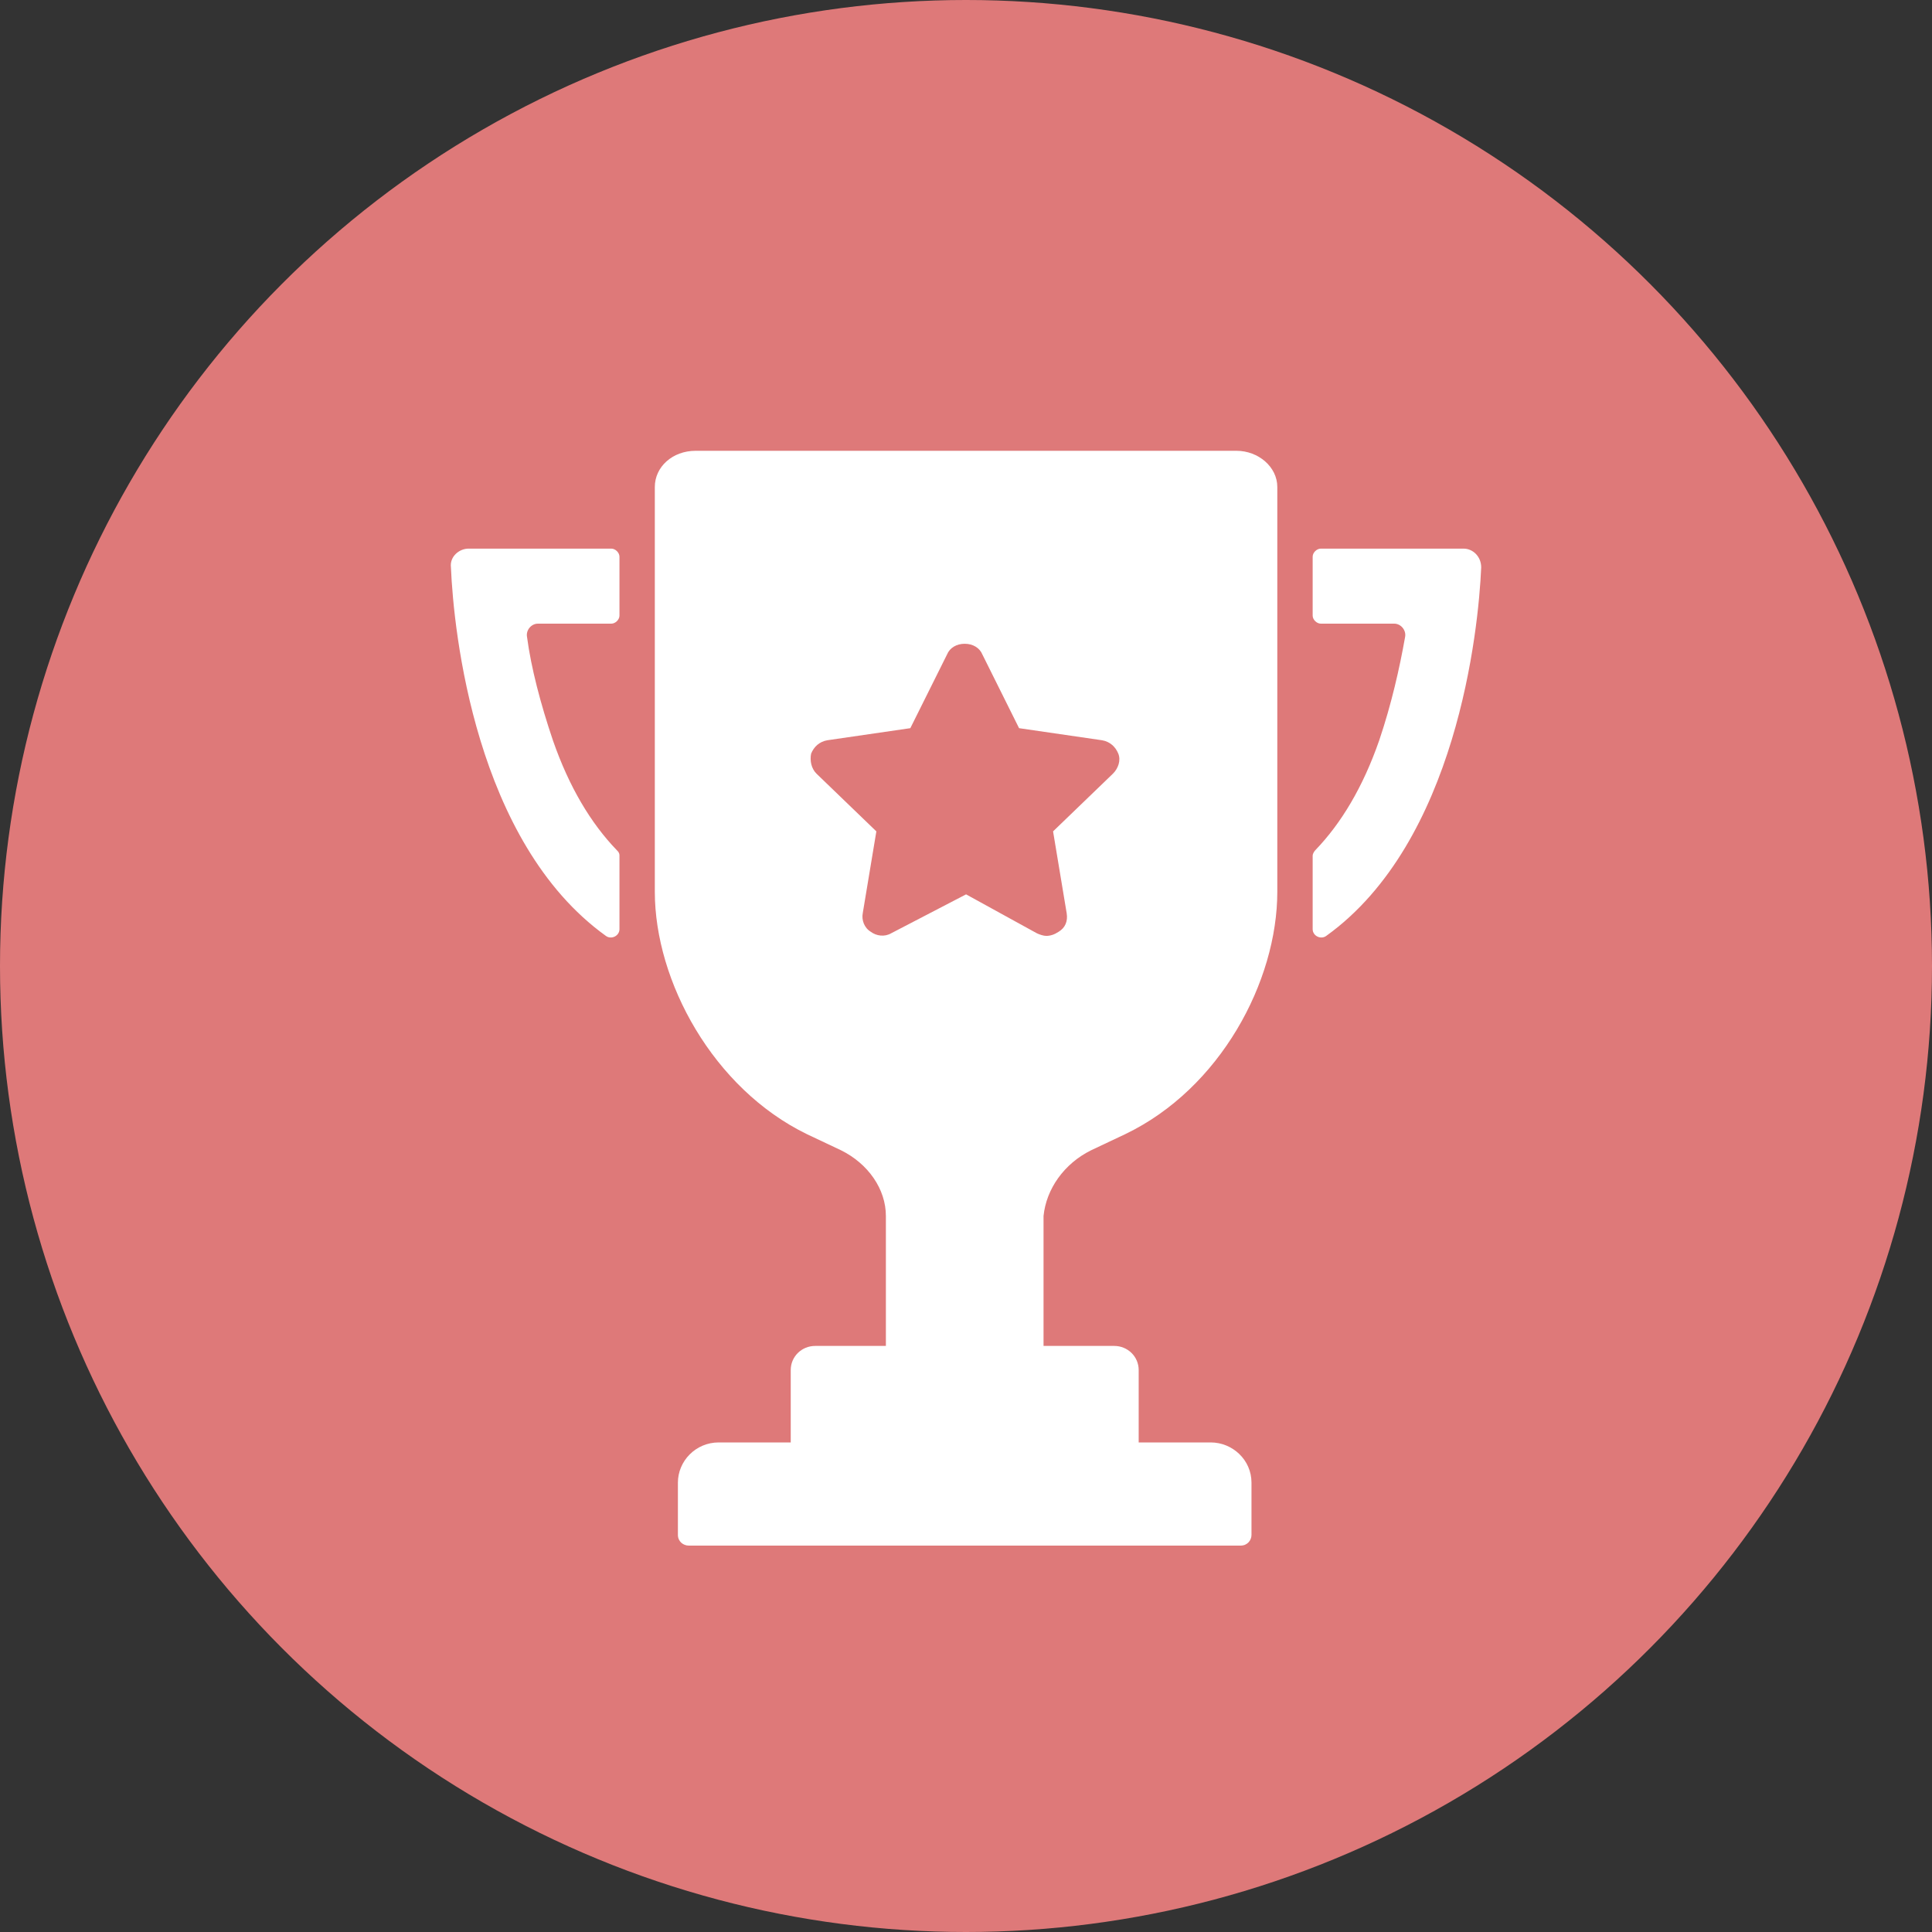 <?xml version="1.0" encoding="UTF-8"?>
<svg width="60px" height="60px" viewBox="0 0 60 60" version="1.1" xmlns="http://www.w3.org/2000/svg" xmlns:xlink="http://www.w3.org/1999/xlink">
    <rect x="0" y="0" width="60" height="60" fill="#333333" stroke="none"/>
    <title>grand test</title>
    <g id="Page-1" stroke="none" stroke-width="1" fill="none" fill-rule="evenodd">
        <g id="Learning-App" transform="translate(-523, -6332)">
            <g id="grand-test" transform="translate(523, 6332)">
                <g id="Group-59" fill="#DE7979">
                    <circle id="Oval" cx="30" cy="30" r="30"></circle>
                </g>
                <g id="4495120_award_trophy_winner_icon" transform="translate(14, 14)" fill="#FFFFFF" fill-rule="nonzero">
                    <path d="M19.885,21.723 L20.941,21.224 C23.895,19.809 25.668,16.48 25.668,13.692 L25.668,1.124 C25.668,0.499 25.077,0 24.402,0 L7.602,0 C6.884,0 6.336,0.499 6.336,1.124 L6.336,13.692 C6.336,16.48 8.151,19.809 11.063,21.224 L12.119,21.723 C12.963,22.14 13.512,22.93 13.512,23.763 L13.512,27.799 L11.317,27.799 C10.894,27.799 10.557,28.132 10.557,28.548 L10.557,30.796 L8.32,30.796 C7.602,30.796 7.053,31.378 7.053,32.044 L7.053,33.667 C7.053,33.875 7.222,34 7.391,34 L24.529,34 C24.74,34 24.866,33.834 24.866,33.667 L24.866,32.044 C24.866,31.337 24.275,30.796 23.6,30.796 L21.363,30.796 L21.363,28.548 C21.363,28.132 21.025,27.799 20.603,27.799 L18.408,27.799 L18.408,23.763 C18.492,22.93 19.041,22.14 19.885,21.723 Z M13.047,14.94 C12.836,14.815 12.752,14.565 12.794,14.357 L13.216,11.819 L11.359,10.029 C11.19,9.863 11.148,9.613 11.19,9.405 C11.274,9.197 11.443,9.031 11.696,8.989 L14.271,8.614 L15.411,6.326 C15.495,6.118 15.707,5.993 15.96,5.993 C16.213,5.993 16.424,6.118 16.509,6.326 L17.648,8.614 L20.223,8.989 C20.476,9.031 20.645,9.197 20.73,9.405 C20.814,9.613 20.73,9.863 20.561,10.029 L18.704,11.819 L19.126,14.357 C19.168,14.607 19.083,14.815 18.872,14.94 C18.746,15.023 18.619,15.065 18.492,15.065 C18.408,15.065 18.281,15.023 18.197,14.982 L16.002,13.775 L13.68,14.982 C13.469,15.106 13.216,15.065 13.047,14.94 Z" id="XMLID_237_"></path>
                    <g id="XMLID_52_" transform="translate(0, 3.038)">
                        <path d="M2.706,2.33 L4.985,2.33 C5.112,2.33 5.238,2.206 5.238,2.081 L5.238,0.25 C5.238,0.125 5.112,0 4.985,0 L0.553,0 C0.257,0 -0.038,0.25 0.004,0.583 C0.088,2.58 0.764,9.114 4.816,12.027 C4.985,12.152 5.238,12.027 5.238,11.819 L5.238,9.53 C5.238,9.447 5.196,9.405 5.154,9.364 C4.352,8.531 3.676,7.408 3.17,5.951 C2.79,4.827 2.494,3.704 2.368,2.747 C2.326,2.539 2.494,2.33 2.706,2.33 Z" id="XMLID_3_"></path>
                        <path d="M29.636,2.747 C29.467,3.704 29.214,4.827 28.834,5.951 C28.328,7.408 27.652,8.531 26.85,9.364 C26.808,9.405 26.766,9.488 26.766,9.53 L26.766,11.819 C26.766,12.027 27.019,12.152 27.188,12.027 C31.24,9.114 31.916,2.539 32,0.583 C32,0.25 31.747,0 31.451,0 L27.019,0 C26.892,0 26.766,0.125 26.766,0.25 L26.766,2.081 C26.766,2.206 26.892,2.33 27.019,2.33 L29.298,2.33 C29.51,2.33 29.678,2.539 29.636,2.747 Z" id="XMLID_55_"></path>
                    </g>
                </g>
            </g>
        </g>
    </g>
</svg>